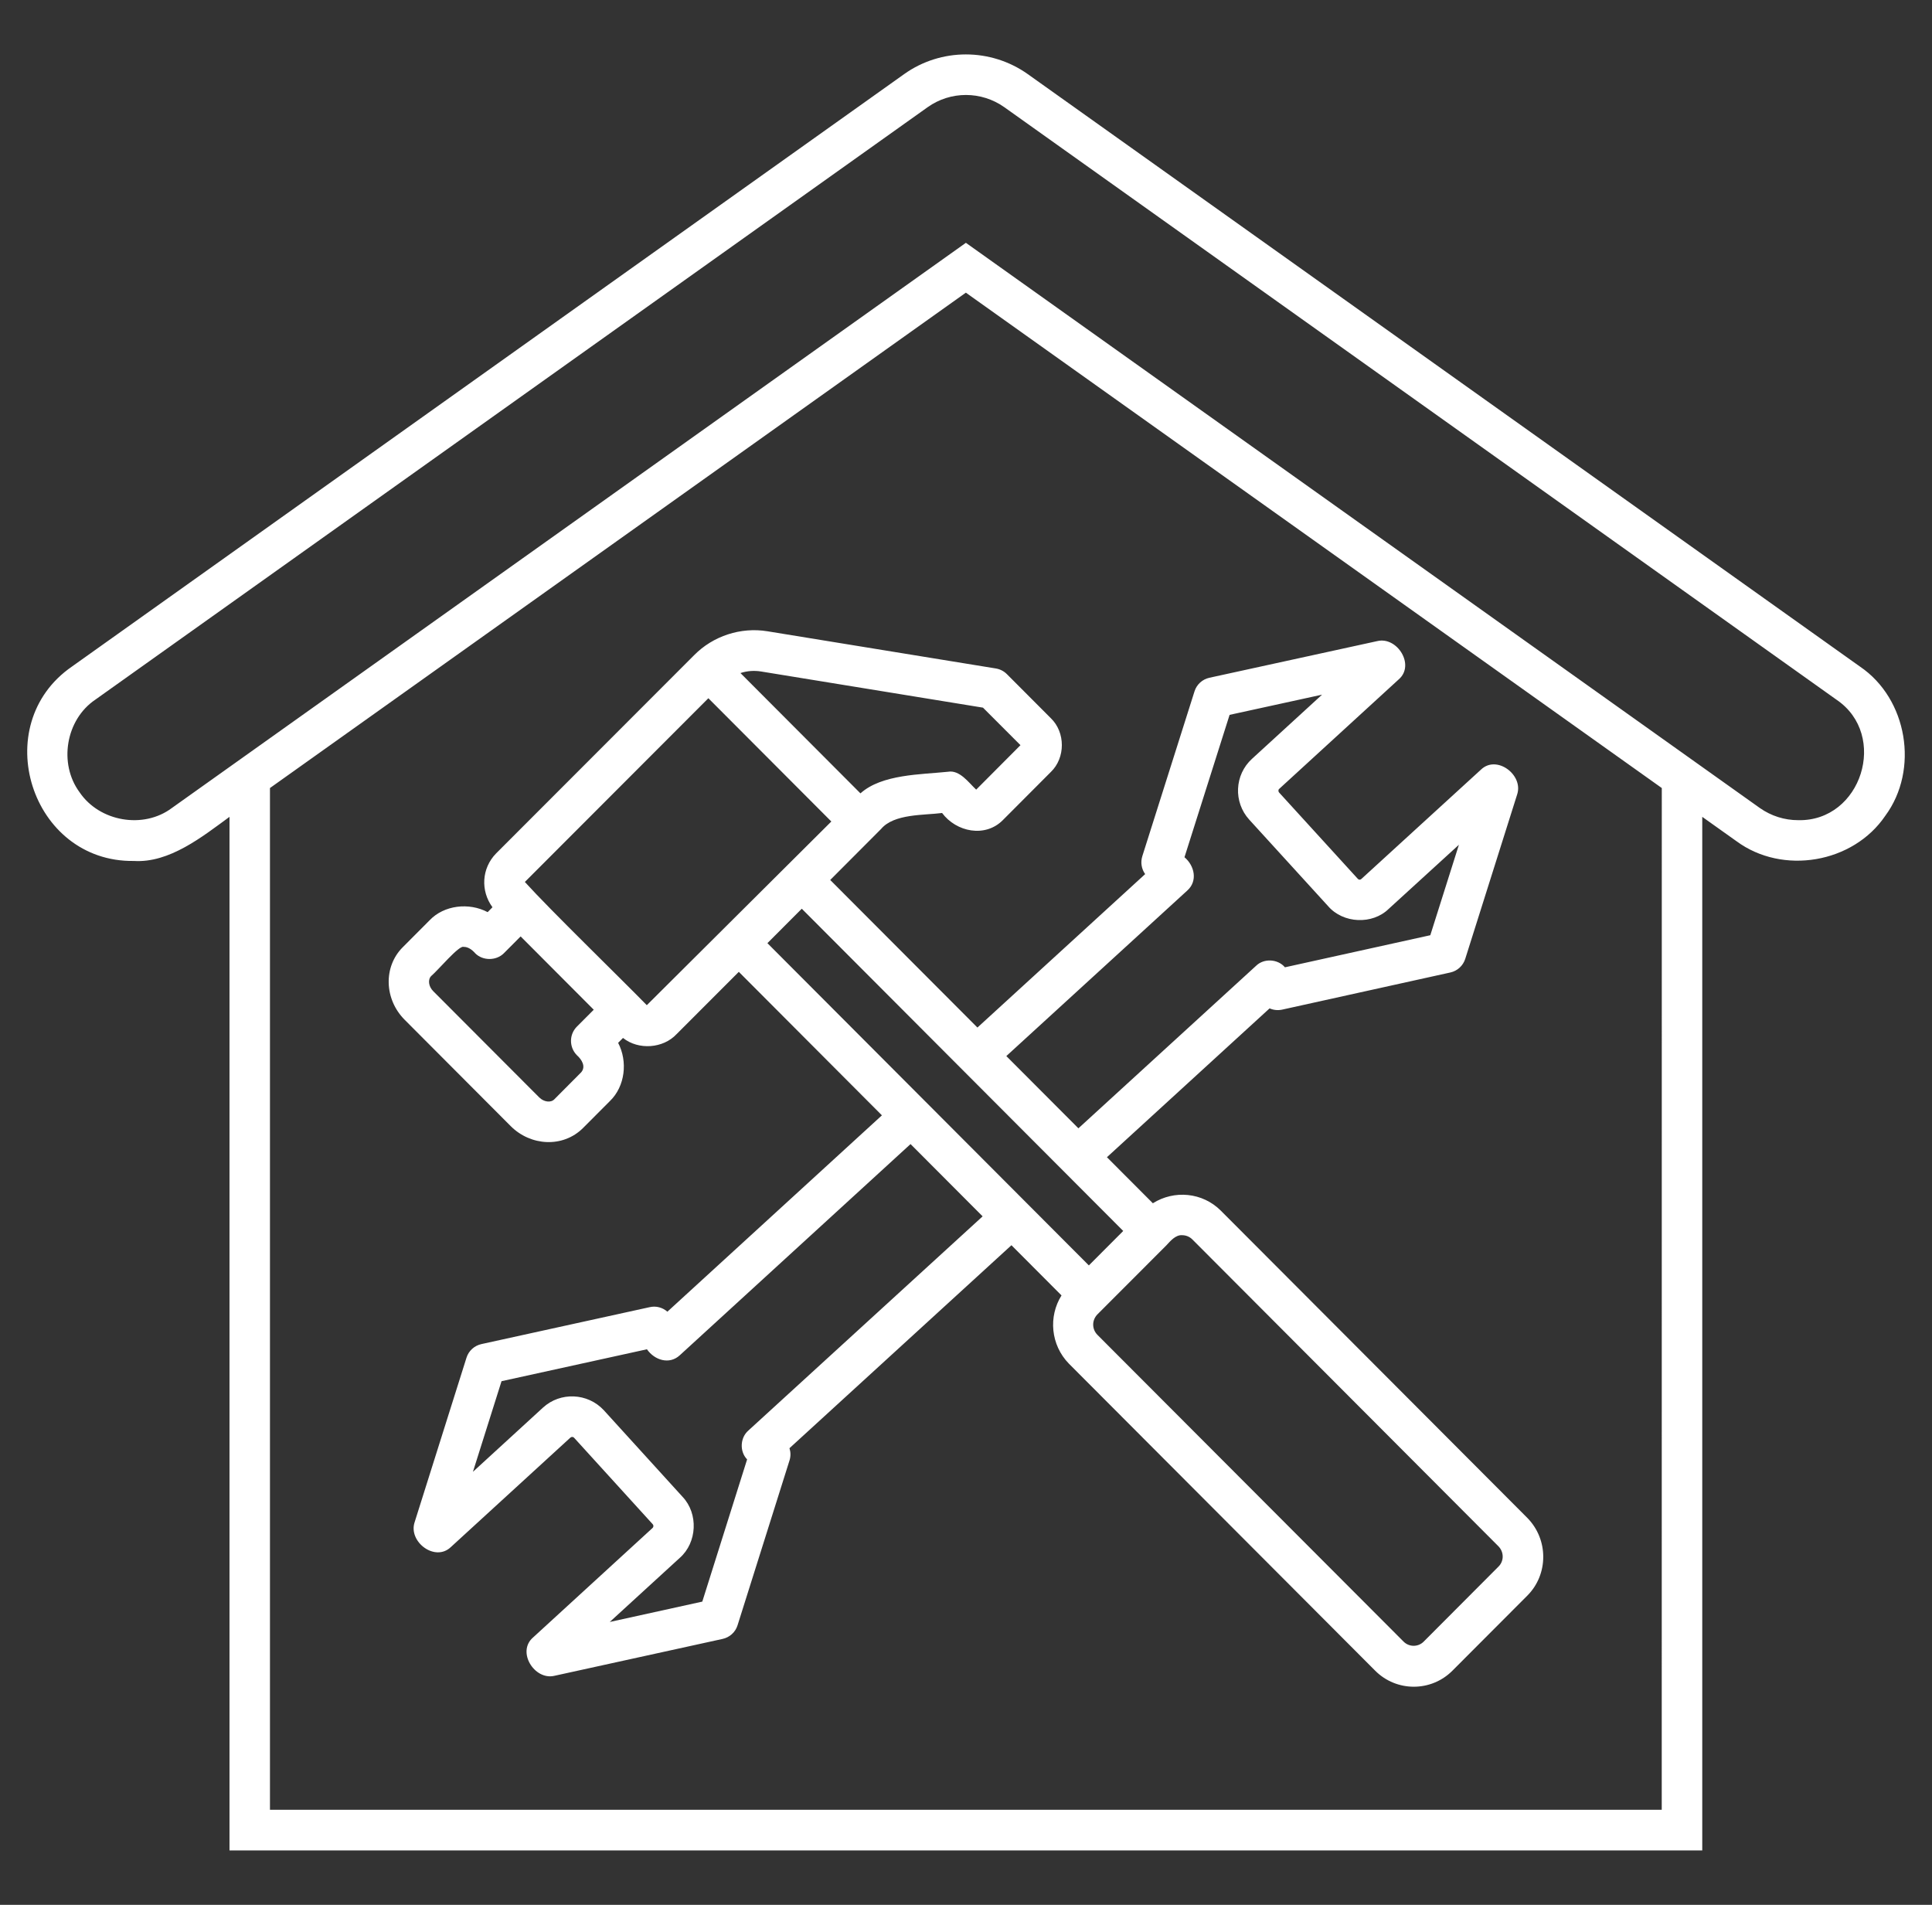 <svg width="71" height="70" viewBox="0 0 71 70" fill="none" xmlns="http://www.w3.org/2000/svg">
<rect x="0" y="0" width="71" height="70" fill="#333333" stroke="none"/>
<path d="M25.504 24.082L18.229 31.364C17.698 31.91 17.655 32.736 18.098 33.34L17.921 33.52C17.238 33.157 16.318 33.26 15.787 33.82L14.799 34.811C14.085 35.526 14.118 36.718 14.87 37.474L18.768 41.383C19.5 42.117 20.688 42.188 21.425 41.454L22.413 40.463C22.974 39.922 23.075 39.008 22.716 38.323L22.895 38.143C23.464 38.596 24.371 38.533 24.866 38.001L27.151 35.714L32.41 40.987L24.526 48.203C24.349 48.047 24.11 47.982 23.876 48.036L17.693 49.393C17.432 49.45 17.222 49.641 17.143 49.895L15.235 55.946C15.003 56.661 15.989 57.409 16.569 56.852L20.963 52.829C21.001 52.794 21.066 52.799 21.096 52.834L23.988 56.014C24.023 56.052 24.02 56.115 23.982 56.15L19.588 60.176C18.981 60.703 19.642 61.754 20.372 61.584L26.555 60.228C26.816 60.17 27.026 59.98 27.105 59.726L29.013 53.672C29.062 53.522 29.059 53.364 29.013 53.219L37.17 45.76L39.01 47.605C38.523 48.38 38.61 49.425 39.282 50.113L50.537 61.395C51.321 62.181 52.592 62.181 53.376 61.395L56.129 58.636C56.907 57.856 56.91 56.576 56.129 55.781L44.866 44.491C44.191 43.814 43.151 43.724 42.367 44.218L40.679 42.526L46.657 37.056C46.799 37.119 46.957 37.136 47.115 37.103L53.297 35.738C53.559 35.681 53.766 35.49 53.847 35.236L55.756 29.191C55.99 28.476 54.999 27.725 54.422 28.285L50.028 32.302C49.99 32.338 49.935 32.335 49.9 32.297L47.003 29.12C46.976 29.087 46.97 29.024 47.008 28.992L51.403 24.966C52.01 24.439 51.348 23.389 50.621 23.558L44.447 24.906C44.185 24.963 43.976 25.154 43.897 25.408L41.98 31.462C41.909 31.688 41.947 31.931 42.084 32.122L35.92 37.761L30.51 32.338C30.682 32.166 32.261 30.585 32.378 30.465C32.852 29.898 33.962 29.963 34.621 29.876C35.144 30.577 36.206 30.793 36.854 30.138L38.618 28.369C39.157 27.851 39.157 26.912 38.618 26.393L37.001 24.772C36.889 24.66 36.747 24.59 36.595 24.565L28.201 23.198C27.227 23.039 26.206 23.367 25.504 24.082ZM21.202 38.779C21.379 38.937 21.54 39.194 21.358 39.406L20.369 40.4C20.239 40.531 19.988 40.498 19.817 40.329L15.918 36.421C15.749 36.251 15.716 35.998 15.847 35.867C16.106 35.648 16.874 34.723 17.04 34.797C17.2 34.791 17.355 34.906 17.464 35.032C17.742 35.313 18.238 35.31 18.515 35.032L19.133 34.412L21.82 37.106L21.202 37.725C20.911 38.015 20.911 38.487 21.202 38.779ZM27.5 52.572C27.197 52.837 27.175 53.342 27.456 53.631L25.809 58.857L22.408 59.605L24.981 57.25C25.621 56.688 25.67 55.626 25.085 55.007L22.188 51.822C21.597 51.186 20.595 51.142 19.956 51.726L17.38 54.087L18.431 50.757L23.775 49.584C24.05 49.982 24.597 50.162 24.984 49.802L33.462 42.043L36.111 44.699L27.5 52.572ZM42.86 45.768C43.009 45.607 43.205 45.372 43.445 45.392C43.578 45.392 43.712 45.443 43.815 45.544L55.065 56.822C55.275 57.035 55.275 57.365 55.07 57.569L52.318 60.329C52.116 60.531 51.787 60.531 51.583 60.329L40.33 49.054C40.121 48.841 40.121 48.511 40.336 48.295C40.336 48.295 42.857 45.768 42.86 45.768ZM43.633 32.725C44.022 32.376 43.9 31.814 43.529 31.502L45.187 26.27L48.585 25.528L46.01 27.886C45.367 28.473 45.321 29.475 45.909 30.121L48.806 33.298C49.361 33.942 50.436 33.986 51.035 33.399L53.614 31.044L52.563 34.368L47.221 35.547C46.96 35.239 46.451 35.209 46.162 35.49L39.631 41.464L36.982 38.809L43.633 32.725ZM41.278 45.236L40.015 46.502C36.718 43.197 31.531 37.998 28.202 34.66C28.499 34.36 29.16 33.697 29.465 33.394L41.278 45.236ZM23.77 36.939C22.754 35.899 20.23 33.451 19.288 32.411L26.032 25.659L30.551 30.189L23.77 36.939ZM37.502 27.384L35.874 29.018C35.602 28.765 35.269 28.284 34.837 28.361C33.846 28.465 32.408 28.448 31.621 29.155L27.211 24.734C27.453 24.654 27.709 24.635 27.968 24.676L36.124 26.005L37.502 27.384ZM68.353 24.496L37.769 2.723C36.408 1.759 34.581 1.759 33.228 2.723L2.643 24.496C-0.46 26.639 1.132 31.691 4.919 31.639C6.223 31.721 7.435 30.749 8.434 30.018V68H62.557V30.018L63.815 30.913C65.511 32.166 68.1 31.723 69.281 29.982C70.536 28.285 70.098 25.678 68.353 24.496ZM61.068 66.507H9.921V28.959L35.495 10.755L61.07 28.959L61.068 66.507ZM66.08 30.14C65.576 30.14 65.089 29.985 64.673 29.693L35.496 8.923L6.316 29.693C5.274 30.476 3.657 30.198 2.924 29.114C2.146 28.061 2.415 26.445 3.504 25.711L34.089 3.94C34.933 3.339 36.065 3.342 36.909 3.94L67.494 25.716C69.408 27.015 68.413 30.195 66.08 30.14Z" fill="white"/>
</svg>
